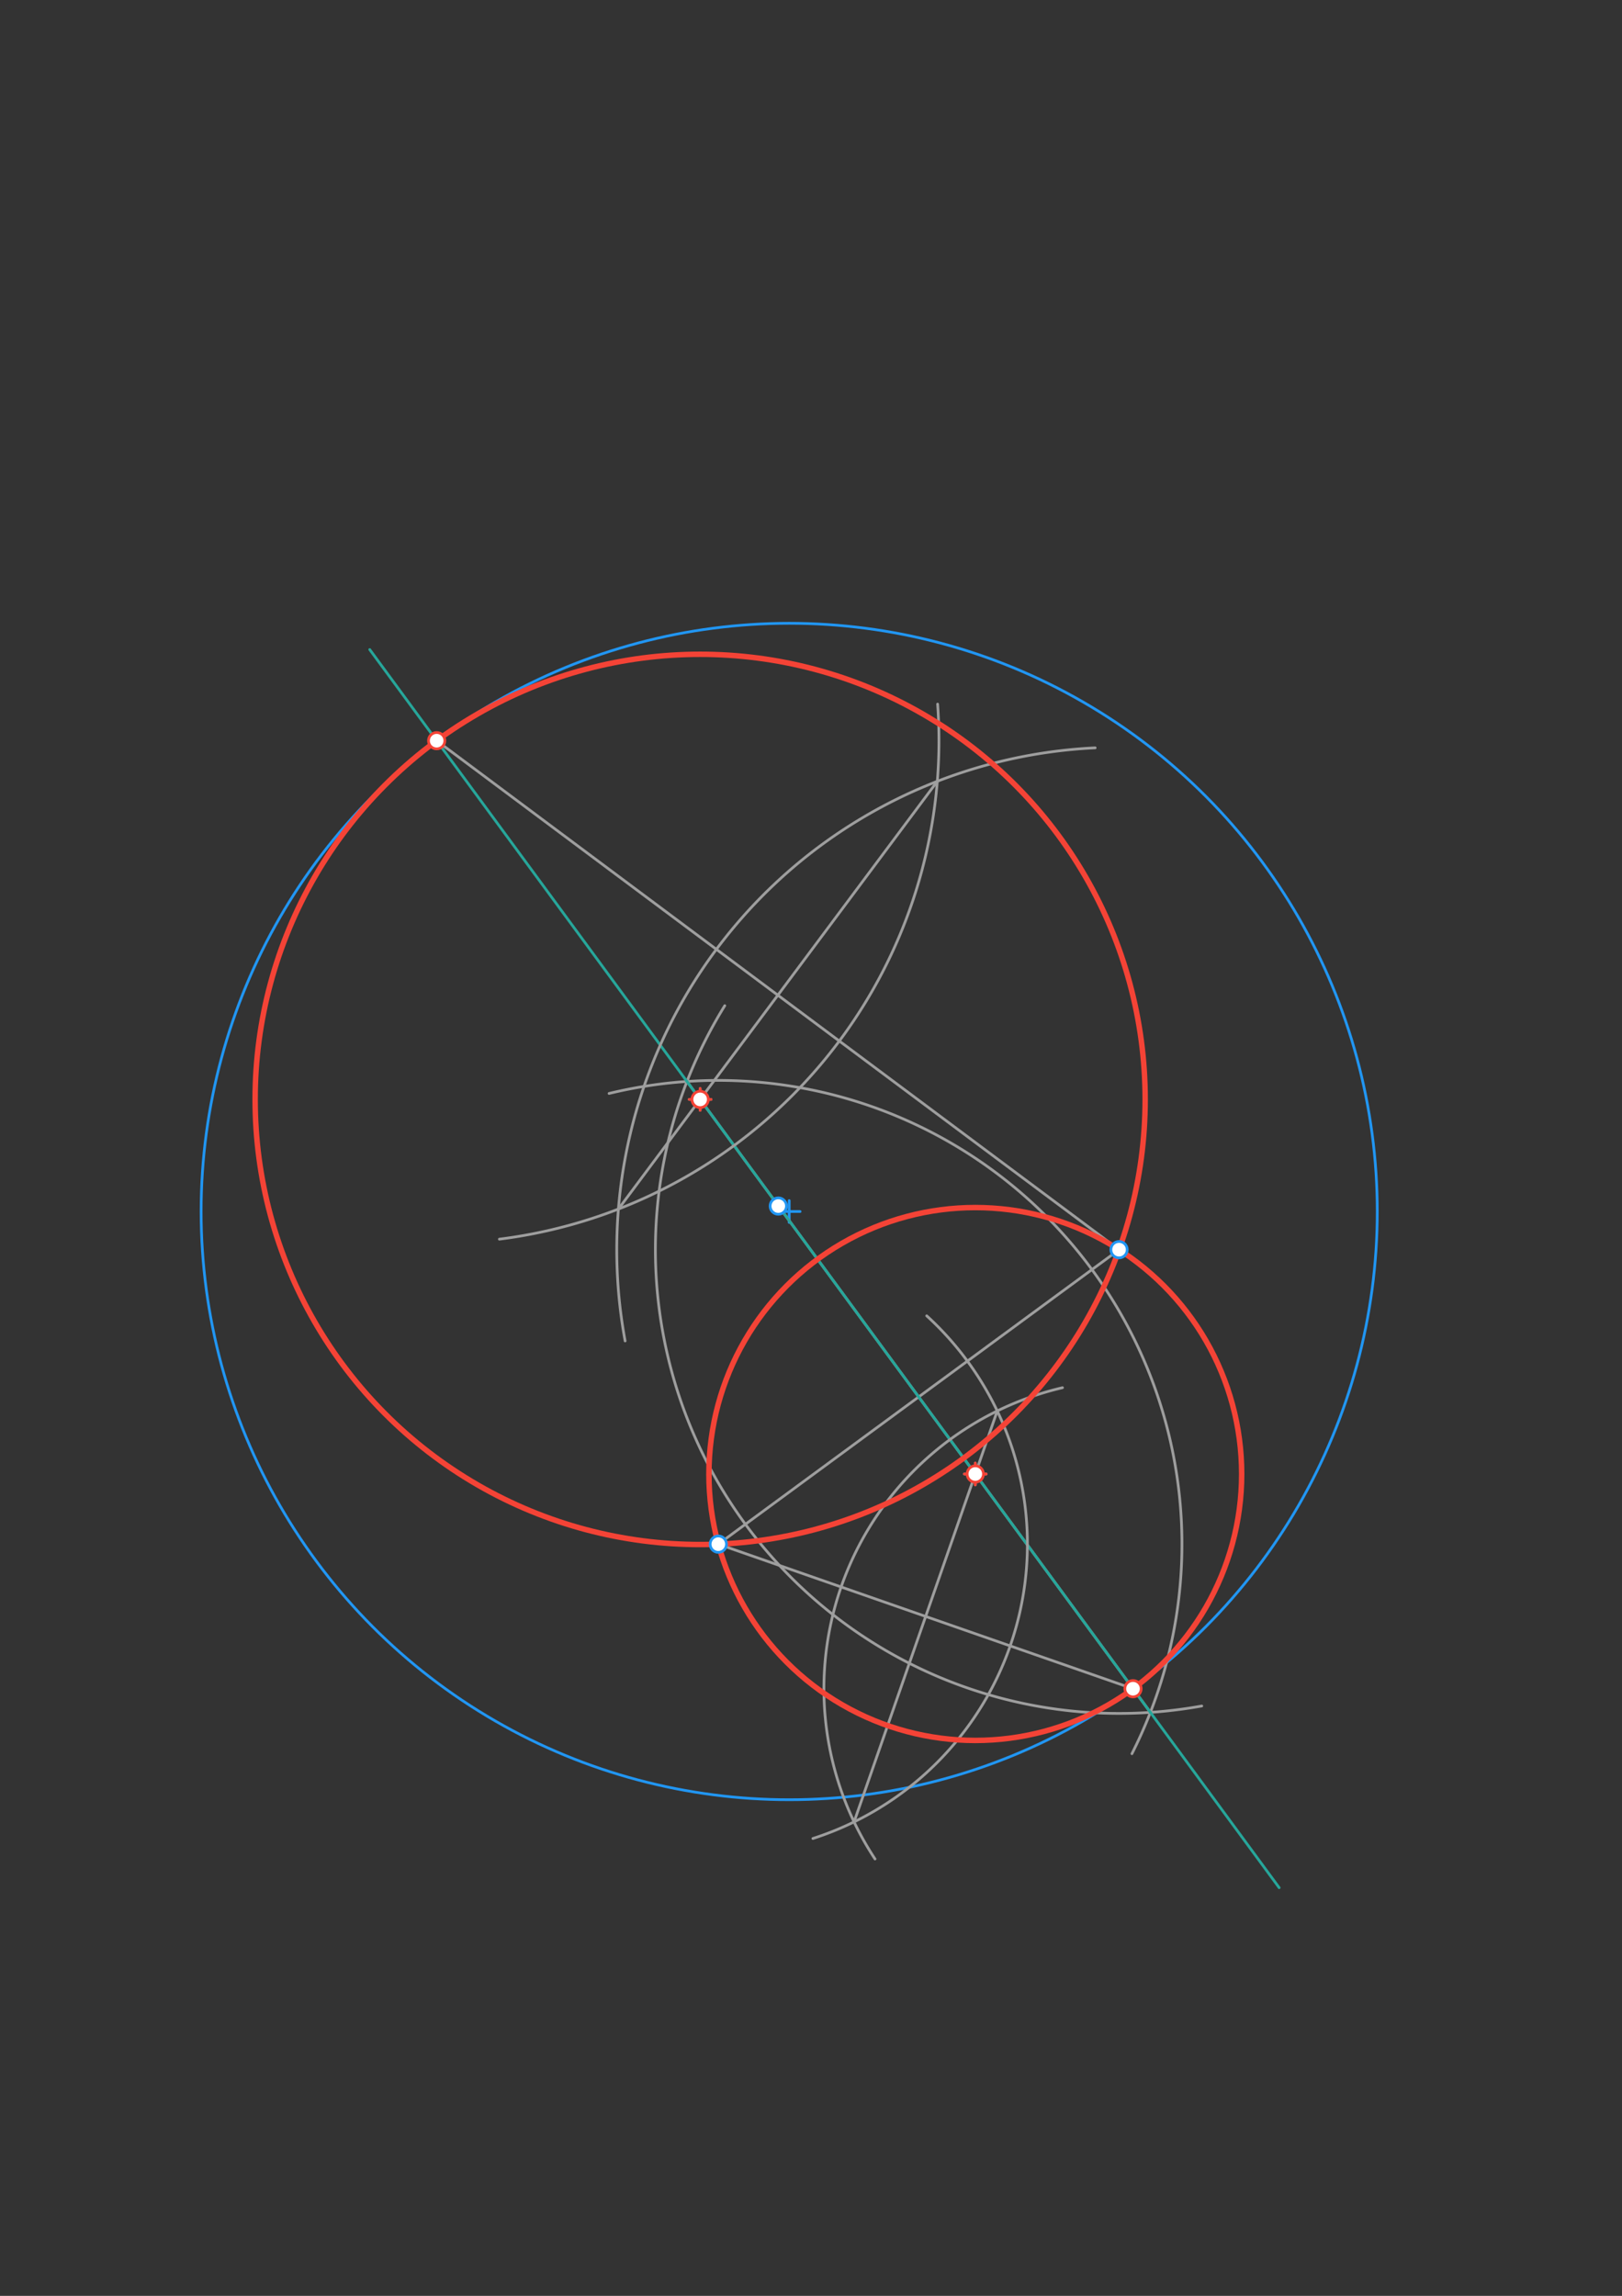 <svg xmlns="http://www.w3.org/2000/svg" class="svg--816" height="100%" preserveAspectRatio="xMidYMid meet" viewBox="0 0 595 842" width="100%"><rect x="0" y="0" width="595" height="842" fill="#333333" stroke="none"/><defs><marker id="marker-arrow" markerHeight="16" markerUnits="userSpaceOnUse" markerWidth="24" orient="auto-start-reverse" refX="24" refY="4" viewBox="0 0 24 8"><path d="M 0 0 L 24 4 L 0 8 z" stroke="inherit"></path></marker></defs><g class="aux-layer--949"></g><g class="main-layer--75a"><g class="element--733"><g class="center--a87"><line x1="285.5" y1="444.312" x2="293.5" y2="444.312" stroke="#2196F3" stroke-width="1" stroke-linecap="round"></line><line x1="289.5" y1="440.312" x2="289.5" y2="448.312" stroke="#2196F3" stroke-width="1" stroke-linecap="round"></line><circle class="hit--87b" cx="289.5" cy="444.312" r="4" stroke="none" fill="transparent"></circle></g><circle cx="289.5" cy="444.312" fill="none" r="215.724" stroke="#2196F3" stroke-dasharray="none" stroke-width="1"></circle></g><g class="element--733"><line stroke="#9E9E9E" stroke-dasharray="none" stroke-linecap="round" stroke-width="1" x1="263.5" x2="410.5" y1="566.312" y2="458.312"></line></g><g class="element--733"><path d="M 265.866 368.827 A 170.079 170.079 0 0 0 440.844 625.663" fill="none" stroke="#9E9E9E" stroke-dasharray="none" stroke-linecap="round" stroke-width="1"></path></g><g class="element--733"><path d="M 223.429 401.021 A 170.079 170.079 0 0 1 415.227 643.161" fill="none" stroke="#9E9E9E" stroke-dasharray="none" stroke-linecap="round" stroke-width="1"></path></g><g class="element--733"><line stroke="#9E9E9E" stroke-dasharray="none" stroke-linecap="round" stroke-width="1" x1="252.003" x2="421.997" y1="396.623" y2="628.002"></line></g><g class="element--733"><line stroke="#26A69A" stroke-dasharray="none" stroke-linecap="round" stroke-width="1" x1="252.003" x2="421.997" y1="396.623" y2="628.002"></line></g><g class="element--733"><line stroke="#26A69A" stroke-dasharray="none" stroke-linecap="round" stroke-width="1" x1="252.003" x2="135.626" y1="396.623" y2="238.22"></line></g><g class="element--733"><line stroke="#26A69A" stroke-dasharray="none" stroke-linecap="round" stroke-width="1" x1="421.997" x2="469.237" y1="628.002" y2="692.302"></line></g><g class="element--733"><line stroke="#9E9E9E" stroke-dasharray="none" stroke-linecap="round" stroke-width="1" x1="410.5" x2="160.183" y1="458.312" y2="271.645"></line></g><g class="element--733"><line stroke="#9E9E9E" stroke-dasharray="none" stroke-linecap="round" stroke-width="1" x1="263.5" x2="415.623" y1="566.312" y2="619.327"></line></g><g class="element--733"><path d="M 229.314 491.785 A 184.252 184.252 0 0 1 401.736 274.269" fill="none" stroke="#9E9E9E" stroke-dasharray="none" stroke-linecap="round" stroke-width="1"></path></g><g class="element--733"><path d="M 343.946 258.229 A 184.252 184.252 0 0 1 183.191 454.455" fill="none" stroke="#9E9E9E" stroke-dasharray="none" stroke-linecap="round" stroke-width="1"></path></g><g class="element--733"><line stroke="#9E9E9E" stroke-dasharray="none" stroke-linecap="round" stroke-width="1" x1="343.831" x2="226.851" y1="286.545" y2="443.412"></line></g><g class="element--733"><path d="M 339.953 482.579 A 113.386 113.386 0 0 1 298.197 674.259" fill="none" stroke="#9E9E9E" stroke-dasharray="none" stroke-linecap="round" stroke-width="1"></path></g><g class="element--733"><path d="M 389.754 508.931 A 113.386 113.386 0 0 0 320.979 681.768" fill="none" stroke="#9E9E9E" stroke-dasharray="none" stroke-linecap="round" stroke-width="1"></path></g><g class="element--733"><line stroke="#9E9E9E" stroke-dasharray="none" stroke-linecap="round" stroke-width="1" x1="365.823" x2="313.3" y1="517.463" y2="668.177"></line></g><g class="element--733"><g class="center--a87"><line x1="252.837" y1="403.202" x2="260.837" y2="403.202" stroke="#9E9E9E" stroke-width="1" stroke-linecap="round"></line><line x1="256.837" y1="399.202" x2="256.837" y2="407.202" stroke="#9E9E9E" stroke-width="1" stroke-linecap="round"></line><circle class="hit--87b" cx="256.837" cy="403.202" r="4" stroke="none" fill="transparent"></circle></g><circle cx="256.837" cy="403.202" fill="none" r="163.246" stroke="#9E9E9E" stroke-dasharray="none" stroke-width="1"></circle></g><g class="element--733"><g class="center--a87"><line x1="353.767" y1="540.579" x2="361.767" y2="540.579" stroke="#9E9E9E" stroke-width="1" stroke-linecap="round"></line><line x1="357.767" y1="536.579" x2="357.767" y2="544.579" stroke="#9E9E9E" stroke-width="1" stroke-linecap="round"></line><circle class="hit--87b" cx="357.767" cy="540.579" r="4" stroke="none" fill="transparent"></circle></g><circle cx="357.767" cy="540.579" fill="none" r="97.717" stroke="#9E9E9E" stroke-dasharray="none" stroke-width="1"></circle></g><g class="element--733"><g class="center--a87"><line x1="252.837" y1="403.202" x2="260.837" y2="403.202" stroke="#F44336" stroke-width="1" stroke-linecap="round"></line><line x1="256.837" y1="399.202" x2="256.837" y2="407.202" stroke="#F44336" stroke-width="1" stroke-linecap="round"></line><circle class="hit--87b" cx="256.837" cy="403.202" r="4" stroke="none" fill="transparent"></circle></g><circle cx="256.837" cy="403.202" fill="none" r="163.246" stroke="#F44336" stroke-dasharray="none" stroke-width="2"></circle></g><g class="element--733"><g class="center--a87"><line x1="353.767" y1="540.579" x2="361.767" y2="540.579" stroke="#F44336" stroke-width="1" stroke-linecap="round"></line><line x1="357.767" y1="536.579" x2="357.767" y2="544.579" stroke="#F44336" stroke-width="1" stroke-linecap="round"></line><circle class="hit--87b" cx="357.767" cy="540.579" r="4" stroke="none" fill="transparent"></circle></g><circle cx="357.767" cy="540.579" fill="none" r="97.717" stroke="#F44336" stroke-dasharray="none" stroke-width="2"></circle></g><g class="element--733"><circle cx="285.5" cy="442.312" r="3" stroke="#2196F3" stroke-width="1" fill="#ffffff"></circle>}</g><g class="element--733"><circle cx="263.5" cy="566.312" r="3" stroke="#2196F3" stroke-width="1" fill="#ffffff"></circle>}</g><g class="element--733"><circle cx="410.5" cy="458.312" r="3" stroke="#2196F3" stroke-width="1" fill="#ffffff"></circle>}</g><g class="element--733"><circle cx="160.183" cy="271.645" r="3" stroke="#F44336" stroke-width="1" fill="#ffffff"></circle>}</g><g class="element--733"><circle cx="415.623" cy="619.327" r="3" stroke="#F44336" stroke-width="1" fill="#ffffff"></circle>}</g><g class="element--733"><circle cx="256.837" cy="403.202" r="3" stroke="#F44336" stroke-width="1" fill="#ffffff"></circle>}</g><g class="element--733"><circle cx="357.767" cy="540.579" r="3" stroke="#F44336" stroke-width="1" fill="#ffffff"></circle>}</g></g><g class="snaps-layer--ac6"></g><g class="temp-layer--52d"></g></svg>